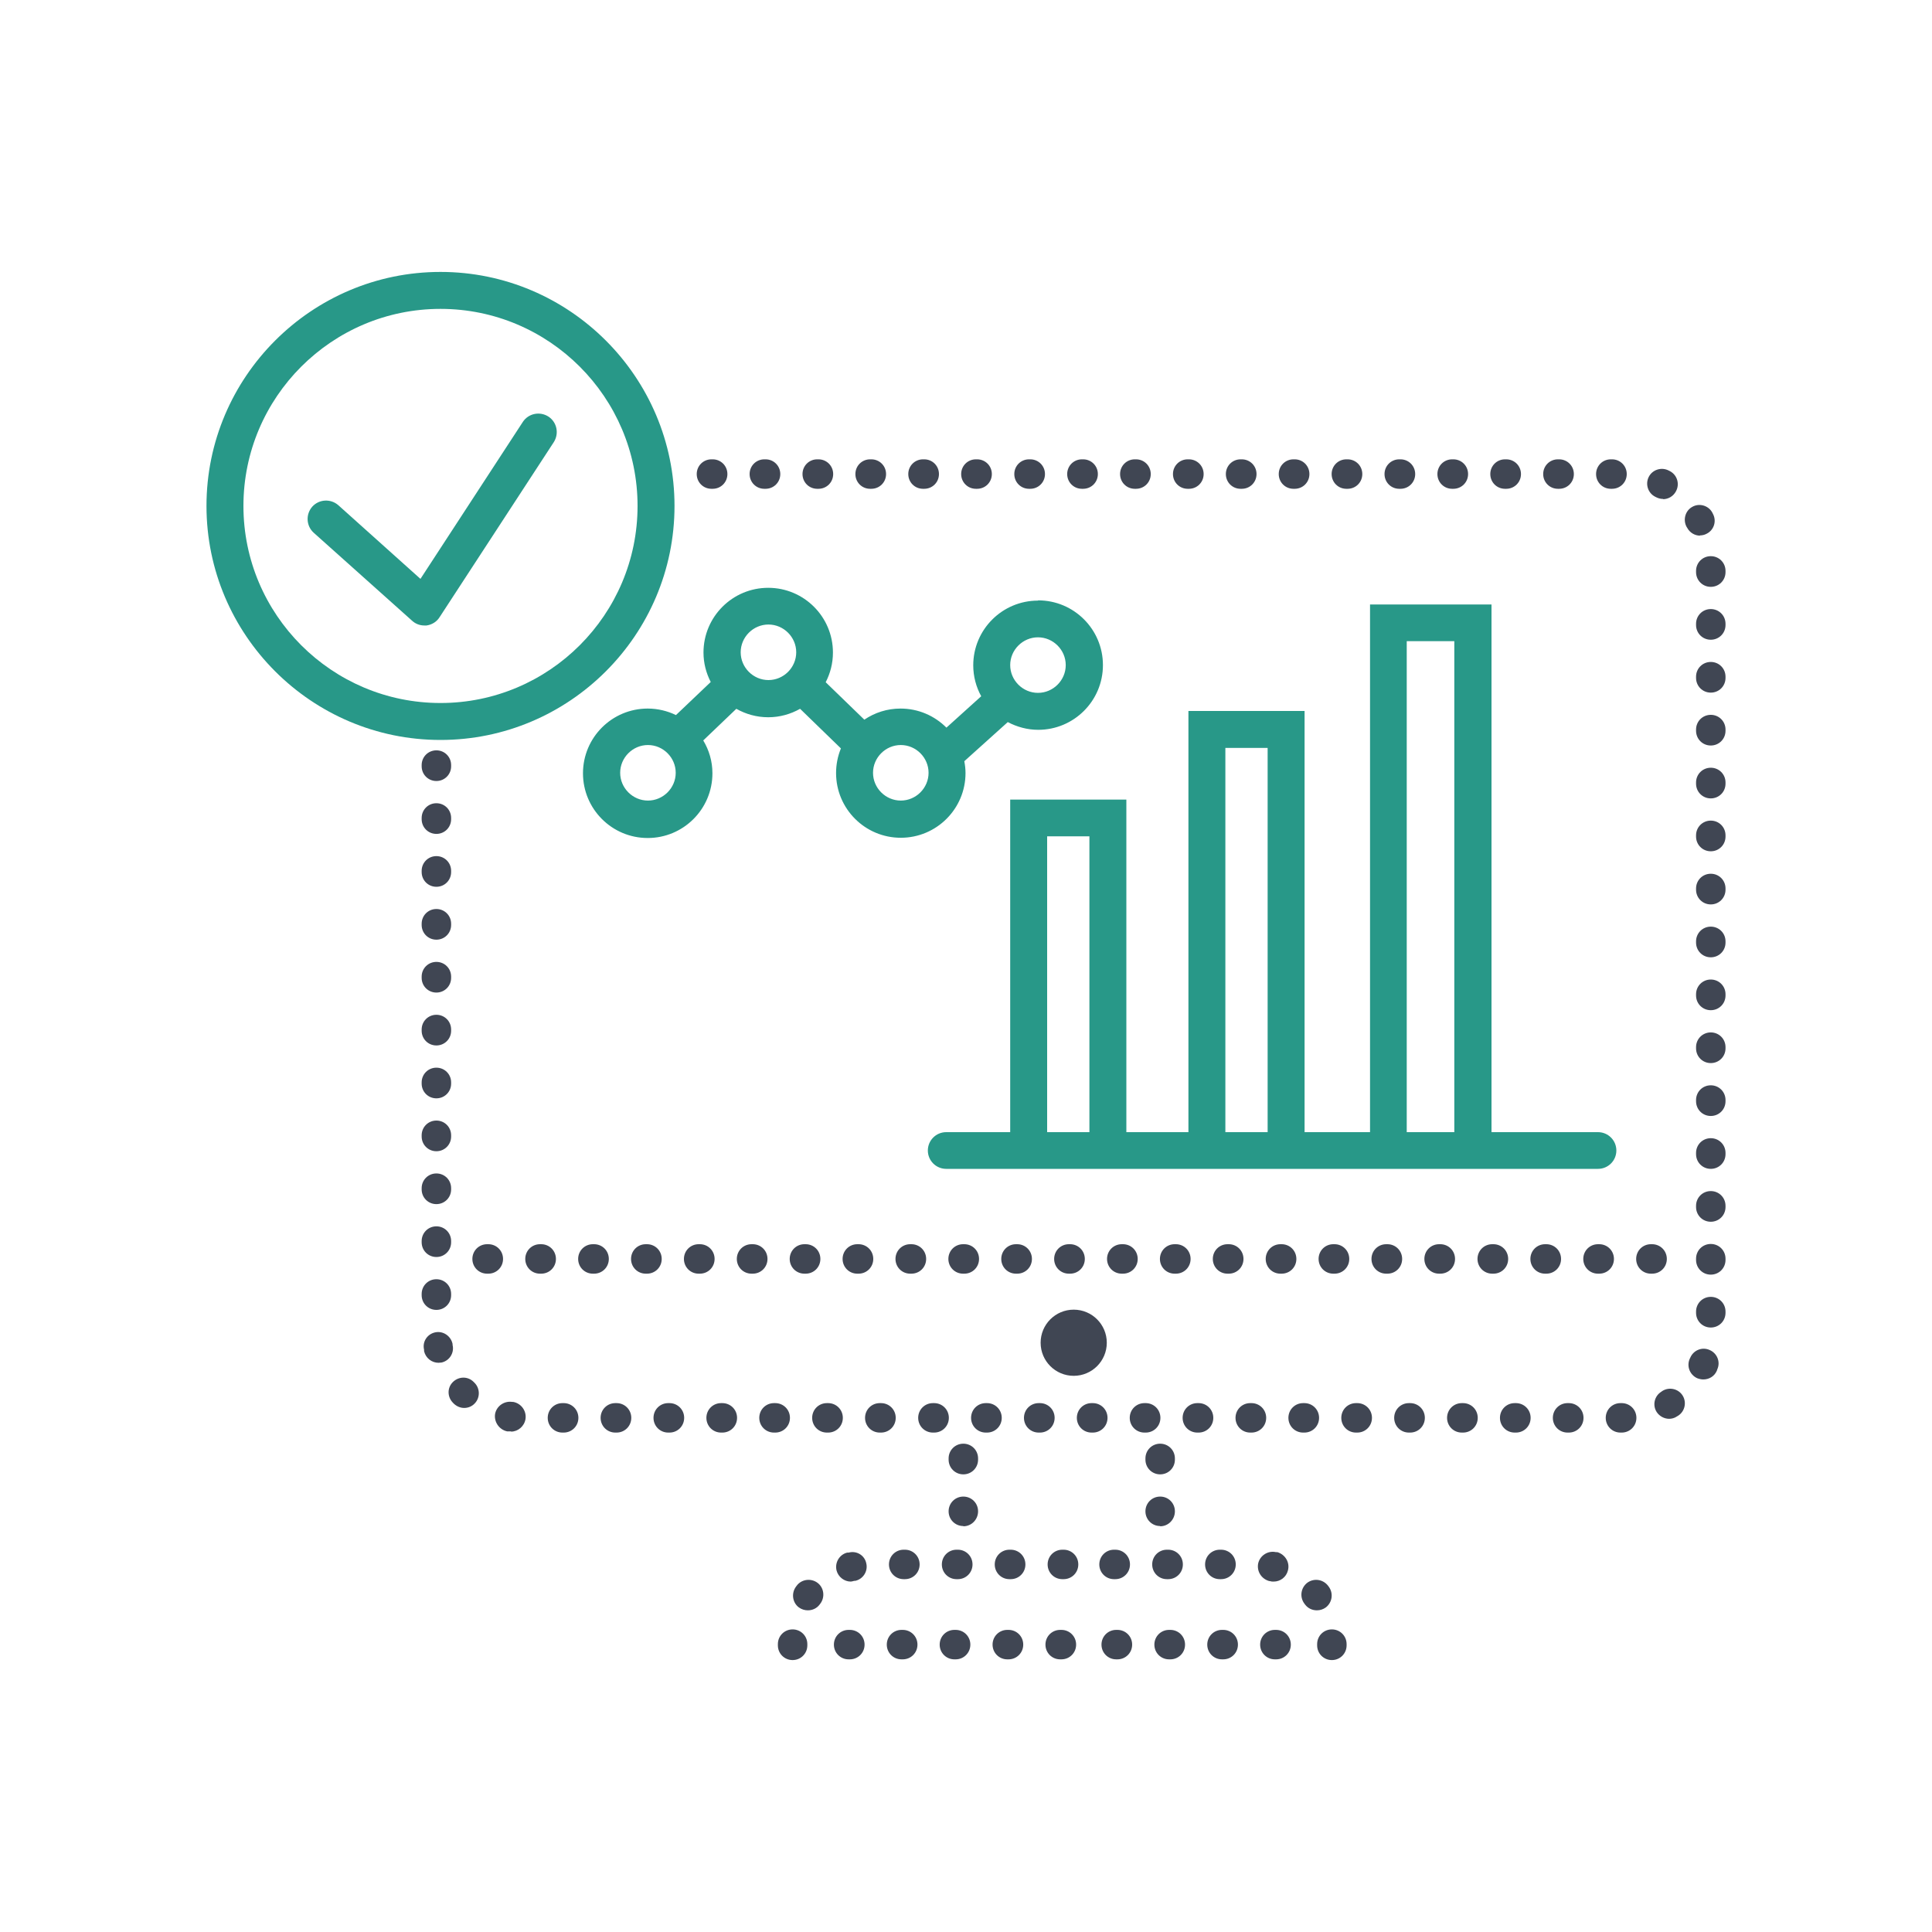 <?xml version="1.0" encoding="UTF-8"?> <svg xmlns="http://www.w3.org/2000/svg" id="Layer_1" version="1.1" viewBox="0 0 80 80"><defs><style> .st0 { fill: #404653; } .st1 { fill: #289888; } </style></defs><g><path class="st0" d="M67.15,59.32h-.05c-.34,0-.61-.27-.61-.61s.27-.61.61-.61h.05c.34,0,.61.27.61.61s-.27.61-.61.61ZM64.96,59.32h-.05c-.34,0-.61-.27-.61-.61s.27-.61.61-.61h.05c.34,0,.61.27.61.61s-.27.61-.61.61ZM62.77,59.32h-.05c-.34,0-.61-.27-.61-.61s.27-.61.61-.61h.05c.34,0,.61.27.61.61s-.27.61-.61.61ZM60.58,59.32h-.05c-.34,0-.61-.27-.61-.61s.27-.61.61-.61h.05c.34,0,.61.27.61.61s-.27.61-.61.61ZM58.39,59.32h-.05c-.34,0-.61-.27-.61-.61s.27-.61.61-.61h.05c.34,0,.61.27.61.61s-.27.61-.61.61ZM56.2,59.32h-.05c-.34,0-.61-.27-.61-.61s.27-.61.61-.61h.05c.34,0,.61.27.61.61s-.27.61-.61.61ZM54.01,59.32h-.05c-.34,0-.61-.27-.61-.61s.27-.61.61-.61h.05c.34,0,.61.27.61.61s-.27.61-.61.61ZM51.82,59.32h-.05c-.34,0-.61-.27-.61-.61s.27-.61.61-.61h.05c.34,0,.61.27.61.61s-.27.61-.61.61ZM49.63,59.32h-.05c-.34,0-.61-.27-.61-.61s.27-.61.61-.61h.05c.34,0,.61.27.61.61s-.27.61-.61.61ZM47.44,59.32h-.05c-.34,0-.61-.27-.61-.61s.27-.61.61-.61h.05c.34,0,.61.27.61.61s-.27.61-.61.61ZM45.25,59.32h-.05c-.34,0-.61-.27-.61-.61s.27-.61.61-.61h.05c.34,0,.61.27.61.61s-.27.61-.61.61ZM43.06,59.32h-.05c-.34,0-.61-.27-.61-.61s.27-.61.61-.61h.05c.34,0,.61.27.61.61s-.27.61-.61.61ZM40.87,59.32h-.05c-.34,0-.61-.27-.61-.61s.27-.61.61-.61h.05c.34,0,.61.27.61.61s-.27.61-.61.61ZM38.68,59.32h-.05c-.34,0-.61-.27-.61-.61s.27-.61.61-.61h.05c.34,0,.61.27.61.61s-.27.61-.61.61ZM36.48,59.32h-.05c-.34,0-.61-.27-.61-.61s.27-.61.61-.61h.05c.34,0,.61.27.61.61s-.27.61-.61.61ZM34.29,59.32h-.05c-.34,0-.61-.27-.61-.61s.27-.61.61-.61h.05c.34,0,.61.27.61.61s-.27.61-.61.61ZM32.1,59.32h-.05c-.34,0-.61-.27-.61-.61s.27-.61.61-.61h.05c.34,0,.61.27.61.61s-.27.61-.61.61ZM29.91,59.32h-.05c-.34,0-.61-.27-.61-.61s.27-.61.61-.61h.05c.34,0,.61.27.61.61s-.27.61-.61.61ZM27.72,59.32h-.05c-.34,0-.61-.27-.61-.61s.27-.61.61-.61h.05c.34,0,.61.27.61.61s-.27.61-.61.61ZM25.53,59.32h-.05c-.34,0-.61-.27-.61-.61s.27-.61.61-.61h.05c.34,0,.61.27.61.61s-.27.61-.61.61ZM23.34,59.32h-.05c-.34,0-.61-.27-.61-.61s.27-.61.61-.61h.05c.34,0,.61.27.61.61s-.27.61-.61.61ZM21.16,59.27s-.06,0-.1,0h-.06c-.33-.07-.55-.39-.5-.72.06-.33.38-.55.71-.5h.04c.33.06.56.37.51.71-.05.3-.31.52-.6.52ZM69.12,58.75c-.2,0-.4-.1-.52-.28-.18-.28-.1-.66.19-.84l.04-.03c.28-.18.66-.1.84.18.18.28.1.66-.18.84l-.05.03c-.1.07-.22.1-.33.1ZM19.22,58.3c-.15,0-.3-.06-.42-.17l-.04-.04c-.24-.24-.25-.62-.01-.86.24-.24.62-.25.86-.01l.03.03c.24.23.25.62.02.86-.12.13-.28.19-.44.19ZM70.53,57.12c-.08,0-.17-.02-.25-.05-.31-.14-.45-.5-.31-.81l.02-.04c.13-.31.49-.46.8-.32.31.13.46.49.32.8l-.02.06c-.1.23-.32.36-.56.36ZM18.16,56.43c-.28,0-.53-.19-.6-.48v-.06c-.08-.33.13-.65.46-.72.33-.07.65.15.72.48v.04c.08.33-.13.66-.46.73-.04,0-.09.01-.13.01ZM70.84,54.97c-.34,0-.61-.27-.61-.61v-.05c0-.34.27-.61.61-.61s.61.27.61.61v.05c0,.34-.27.61-.61.61ZM18.07,54.24c-.34,0-.61-.27-.61-.61v-.05c0-.34.27-.61.61-.61s.61.27.61.61v.05c0,.34-.27.61-.61.61ZM70.84,52.78c-.34,0-.61-.27-.61-.61v-.05c0-.34.27-.61.61-.61s.61.27.61.61v.05c0,.34-.27.61-.61.61ZM18.07,52.05c-.34,0-.61-.27-.61-.61v-.05c0-.34.27-.61.61-.61s.61.27.61.61v.05c0,.34-.27.61-.61.61ZM70.84,50.59c-.34,0-.61-.27-.61-.61v-.05c0-.34.27-.61.61-.61s.61.27.61.61v.05c0,.34-.27.61-.61.61ZM18.07,49.86c-.34,0-.61-.27-.61-.61v-.05c0-.34.27-.61.61-.61s.61.27.61.61v.05c0,.34-.27.61-.61.61ZM70.84,48.4c-.34,0-.61-.27-.61-.61v-.05c0-.34.27-.61.61-.61s.61.27.61.61v.05c0,.34-.27.61-.61.61ZM18.07,47.67c-.34,0-.61-.27-.61-.61v-.05c0-.34.27-.61.61-.61s.61.27.61.61v.05c0,.34-.27.61-.61.61ZM70.84,46.21c-.34,0-.61-.27-.61-.61v-.05c0-.34.27-.61.61-.61s.61.27.61.61v.05c0,.34-.27.61-.61.61ZM18.07,45.48c-.34,0-.61-.27-.61-.61v-.05c0-.34.27-.61.61-.61s.61.27.61.61v.05c0,.34-.27.61-.61.61ZM70.84,44.02c-.34,0-.61-.27-.61-.61v-.05c0-.34.27-.61.61-.61s.61.27.61.61v.05c0,.34-.27.61-.61.61ZM18.07,43.29c-.34,0-.61-.27-.61-.61v-.05c0-.34.27-.61.61-.61s.61.27.61.61v.05c0,.34-.27.61-.61.61ZM70.84,41.83c-.34,0-.61-.27-.61-.61v-.05c0-.34.27-.61.61-.61s.61.27.61.61v.05c0,.34-.27.61-.61.61ZM18.07,41.1c-.34,0-.61-.27-.61-.61v-.05c0-.34.27-.61.61-.61s.61.27.61.61v.05c0,.34-.27.61-.61.61ZM70.84,39.64c-.34,0-.61-.27-.61-.61v-.05c0-.34.27-.61.61-.61s.61.27.61.61v.05c0,.34-.27.61-.61.61ZM18.07,38.91c-.34,0-.61-.27-.61-.61v-.05c0-.34.27-.61.61-.61s.61.27.61.61v.05c0,.34-.27.61-.61.61ZM70.84,37.45c-.34,0-.61-.27-.61-.61v-.05c0-.34.27-.61.61-.61s.61.27.61.61v.05c0,.34-.27.61-.61.61ZM18.07,36.72c-.34,0-.61-.27-.61-.61v-.05c0-.34.27-.61.61-.61s.61.27.61.61v.05c0,.34-.27.61-.61.61ZM70.84,35.25c-.34,0-.61-.27-.61-.61v-.05c0-.34.27-.61.61-.61s.61.27.61.61v.05c0,.34-.27.61-.61.61ZM18.07,34.53c-.34,0-.61-.27-.61-.61v-.05c0-.34.27-.61.61-.61s.61.27.61.61v.05c0,.34-.27.61-.61.61ZM70.84,33.06c-.34,0-.61-.27-.61-.61v-.05c0-.34.27-.61.61-.61s.61.27.61.61v.05c0,.34-.27.61-.61.61ZM18.07,32.34c-.34,0-.61-.27-.61-.61v-.05c0-.34.27-.61.61-.61s.61.27.61.61v.05c0,.34-.27.61-.61.61ZM70.84,30.87c-.34,0-.61-.27-.61-.61v-.05c0-.34.27-.61.61-.61s.61.27.61.61v.05c0,.34-.27.61-.61.61ZM70.84,28.68c-.34,0-.61-.27-.61-.61v-.05c0-.34.27-.61.61-.61s.61.27.61.61v.05c0,.34-.27.61-.61.61ZM70.84,26.49c-.34,0-.61-.27-.61-.61v-.05c0-.34.27-.61.61-.61s.61.27.61.61v.05c0,.34-.27.61-.61.61ZM70.84,24.3c-.34,0-.61-.27-.61-.61v-.05c0-.34.27-.61.61-.61s.61.27.61.61v.05c0,.34-.27.61-.61.61ZM70.4,22.18c-.22,0-.43-.12-.54-.33l-.02-.03c-.16-.29-.06-.67.23-.83.29-.17.67-.06.83.23l.03.06c.16.3.04.67-.26.82-.09.05-.19.07-.28.07ZM68.87,20.66c-.1,0-.19-.02-.29-.07l-.04-.02c-.3-.15-.42-.52-.27-.82.15-.3.52-.42.82-.27l.06.03c.3.16.41.53.25.83-.11.21-.32.33-.54.33ZM66.75,20.24h-.05c-.34,0-.61-.27-.61-.61s.27-.61.61-.61h.05c.34,0,.61.27.61.61s-.27.61-.61.61ZM64.56,20.24h-.05c-.34,0-.61-.27-.61-.61s.27-.61.61-.61h.05c.34,0,.61.27.61.61s-.27.61-.61.61ZM62.37,20.24h-.05c-.34,0-.61-.27-.61-.61s.27-.61.61-.61h.05c.34,0,.61.27.61.61s-.27.61-.61.61ZM60.18,20.24h-.05c-.34,0-.61-.27-.61-.61s.27-.61.61-.61h.05c.34,0,.61.27.61.61s-.27.61-.61.61ZM57.99,20.24h-.05c-.34,0-.61-.27-.61-.61s.27-.61.61-.61h.05c.34,0,.61.27.61.61s-.27.61-.61.61ZM55.8,20.24h-.05c-.34,0-.61-.27-.61-.61s.27-.61.61-.61h.05c.34,0,.61.27.61.61s-.27.61-.61.61ZM53.61,20.24h-.05c-.34,0-.61-.27-.61-.61s.27-.61.61-.61h.05c.34,0,.61.27.61.61s-.27.61-.61.61ZM51.42,20.24h-.05c-.34,0-.61-.27-.61-.61s.27-.61.61-.61h.05c.34,0,.61.27.61.61s-.27.61-.61.61ZM49.23,20.24h-.05c-.34,0-.61-.27-.61-.61s.27-.61.61-.61h.05c.34,0,.61.27.61.61s-.27.61-.61.61ZM47.04,20.24h-.05c-.34,0-.61-.27-.61-.61s.27-.61.61-.61h.05c.34,0,.61.27.61.61s-.27.61-.61.61ZM44.85,20.24h-.05c-.34,0-.61-.27-.61-.61s.27-.61.61-.61h.05c.34,0,.61.27.61.61s-.27.61-.61.61ZM42.66,20.24h-.05c-.34,0-.61-.27-.61-.61s.27-.61.61-.61h.05c.34,0,.61.27.61.61s-.27.61-.61.61ZM40.46,20.24h-.05c-.34,0-.61-.27-.61-.61s.27-.61.61-.61h.05c.34,0,.61.27.61.61s-.27.61-.61.61ZM38.27,20.24h-.05c-.34,0-.61-.27-.61-.61s.27-.61.61-.61h.05c.34,0,.61.27.61.61s-.27.61-.61.61ZM36.08,20.24h-.05c-.34,0-.61-.27-.61-.61s.27-.61.61-.61h.05c.34,0,.61.27.61.61s-.27.61-.61.61ZM33.89,20.24h-.05c-.34,0-.61-.27-.61-.61s.27-.61.61-.61h.05c.34,0,.61.27.61.61s-.27.61-.61.61ZM31.7,20.24h-.05c-.34,0-.61-.27-.61-.61s.27-.61.61-.61h.05c.34,0,.61.27.61.61s-.27.61-.61.61ZM29.51,20.24h-.05c-.34,0-.61-.27-.61-.61s.27-.61.61-.61h.05c.34,0,.61.27.61.61s-.27.61-.61.61Z"></path><path class="st0" d="M68.41,52.74h-.05c-.34,0-.61-.27-.61-.61s.27-.61.61-.61h.05c.34,0,.61.27.61.61s-.27.61-.61.61ZM66.22,52.74h-.05c-.34,0-.61-.27-.61-.61s.27-.61.61-.61h.05c.34,0,.61.27.61.61s-.27.61-.61.61ZM64.03,52.74h-.05c-.34,0-.61-.27-.61-.61s.27-.61.61-.61h.05c.34,0,.61.27.61.61s-.27.61-.61.61ZM61.84,52.74h-.05c-.34,0-.61-.27-.61-.61s.27-.61.61-.61h.05c.34,0,.61.27.61.61s-.27.61-.61.61ZM59.64,52.74h-.05c-.34,0-.61-.27-.61-.61s.27-.61.61-.61h.05c.34,0,.61.27.61.61s-.27.61-.61.61ZM57.45,52.74h-.05c-.34,0-.61-.27-.61-.61s.27-.61.61-.61h.05c.34,0,.61.27.61.61s-.27.61-.61.61ZM55.26,52.74h-.05c-.34,0-.61-.27-.61-.61s.27-.61.61-.61h.05c.34,0,.61.27.61.61s-.27.61-.61.61ZM53.07,52.74h-.05c-.34,0-.61-.27-.61-.61s.27-.61.61-.61h.05c.34,0,.61.27.61.61s-.27.61-.61.61ZM50.88,52.74h-.05c-.34,0-.61-.27-.61-.61s.27-.61.61-.61h.05c.34,0,.61.27.61.61s-.27.61-.61.61ZM48.69,52.74h-.05c-.34,0-.61-.27-.61-.61s.27-.61.61-.61h.05c.34,0,.61.27.61.61s-.27.61-.61.61ZM46.5,52.74h-.05c-.34,0-.61-.27-.61-.61s.27-.61.61-.61h.05c.34,0,.61.27.61.61s-.27.61-.61.61ZM44.31,52.74h-.05c-.34,0-.61-.27-.61-.61s.27-.61.61-.61h.05c.34,0,.61.27.61.61s-.27.61-.61.61ZM42.12,52.74h-.05c-.34,0-.61-.27-.61-.61s.27-.61.61-.61h.05c.34,0,.61.27.61.61s-.27.61-.61.61ZM39.93,52.74h-.05c-.34,0-.61-.27-.61-.61s.27-.61.61-.61h.05c.34,0,.61.27.61.61s-.27.61-.61.61ZM37.74,52.74h-.05c-.34,0-.61-.27-.61-.61s.27-.61.61-.61h.05c.34,0,.61.27.61.61s-.27.61-.61.61ZM35.55,52.74h-.05c-.34,0-.61-.27-.61-.61s.27-.61.61-.61h.05c.34,0,.61.27.61.61s-.27.61-.61.61ZM33.36,52.74h-.05c-.34,0-.61-.27-.61-.61s.27-.61.61-.61h.05c.34,0,.61.27.61.61s-.27.61-.61.61ZM31.17,52.74h-.05c-.34,0-.61-.27-.61-.61s.27-.61.61-.61h.05c.34,0,.61.27.61.61s-.27.61-.61.61ZM28.98,52.74h-.05c-.34,0-.61-.27-.61-.61s.27-.61.61-.61h.05c.34,0,.61.27.61.61s-.27.61-.61.61ZM26.79,52.74h-.05c-.34,0-.61-.27-.61-.61s.27-.61.61-.61h.05c.34,0,.61.27.61.61s-.27.61-.61.61ZM24.6,52.74h-.05c-.34,0-.61-.27-.61-.61s.27-.61.61-.61h.05c.34,0,.61.27.61.61s-.27.61-.61.61ZM22.41,52.74h-.05c-.34,0-.61-.27-.61-.61s.27-.61.61-.61h.05c.34,0,.61.27.61.61s-.27.61-.61.61ZM20.22,52.74h-.05c-.34,0-.61-.27-.61-.61s.27-.61.61-.61h.05c.34,0,.61.27.61.61s-.27.61-.61.61Z"></path><circle class="st0" cx="44.46" cy="55.6" r="1.37"></circle><path class="st0" d="M39.89,63.19c-.34,0-.61-.27-.61-.61s.27-.61.61-.61.61.27.61.61h0c0,.34-.27.62-.61.62ZM39.89,61.05c-.34,0-.61-.27-.61-.61v-.05c0-.34.27-.61.61-.61s.61.27.61.61v.05c0,.34-.27.61-.61.61Z"></path><path class="st0" d="M48.04,63.19c-.34,0-.61-.27-.61-.61s.27-.61.61-.61.61.27.61.61h0c0,.34-.27.62-.61.62ZM48.04,61.05c-.34,0-.61-.27-.61-.61v-.05c0-.34.27-.61.61-.61s.61.27.61.61v.05c0,.34-.27.61-.61.61Z"></path><g><path class="st0" d="M43.95,68.71h-.05c-.34,0-.61-.27-.61-.61s.27-.61.61-.61h.05c.34,0,.61.27.61.61s-.27.61-.61.61ZM41.76,68.71h-.05c-.34,0-.61-.27-.61-.61s.27-.61.61-.61h.05c.34,0,.61.27.61.61s-.27.61-.61.61ZM39.57,68.71h-.05c-.34,0-.61-.27-.61-.61s.27-.61.61-.61h.05c.34,0,.61.27.61.61s-.27.61-.61.61ZM37.38,68.71h-.05c-.34,0-.61-.27-.61-.61s.27-.61.61-.61h.05c.34,0,.61.27.61.61s-.27.61-.61.61ZM35.19,68.71h-.05c-.34,0-.61-.27-.61-.61s.27-.61.61-.61h.05c.34,0,.61.27.61.61s-.27.61-.61.61ZM32.82,68.74c-.34,0-.61-.27-.61-.61v-.05c0-.34.27-.61.61-.61s.61.27.61.61v.05c0,.34-.27.61-.61.61ZM33.45,66.68c-.13,0-.26-.04-.37-.12-.27-.2-.32-.59-.12-.86l.03-.04c.2-.27.59-.32.86-.12.27.2.32.59.12.86l-.03.04c-.12.16-.3.24-.49.24ZM35.23,65.49c-.27,0-.52-.19-.59-.46-.08-.33.12-.66.44-.74h.06c.33-.09.66.11.73.44.08.33-.13.66-.46.73h-.04s-.1.03-.15.03ZM44.04,65.39h-.05c-.34,0-.61-.27-.61-.61s.27-.61.61-.61h.05c.34,0,.61.27.61.61s-.27.61-.61.61ZM41.85,65.39h-.05c-.34,0-.61-.27-.61-.61s.27-.61.61-.61h.05c.34,0,.61.27.61.61s-.27.61-.61.61ZM39.66,65.39h-.05c-.34,0-.61-.27-.61-.61s.27-.61.61-.61h.05c.34,0,.61.27.61.61s-.27.61-.61.61ZM37.47,65.39h-.05c-.34,0-.61-.27-.61-.61s.27-.61.61-.61h.05c.34,0,.61.27.61.61s-.27.61-.61.61Z"></path><path class="st0" d="M45.61,68.1c0-.34.27-.61.61-.61h.05c.34,0,.61.27.61.61,0,.34-.27.61-.61.61h-.05c-.34,0-.61-.27-.61-.61ZM47.8,68.1c0-.34.27-.61.61-.61h.05c.34,0,.61.27.61.61s-.27.61-.61.61h-.05c-.34,0-.61-.27-.61-.61ZM49.99,68.1c0-.34.27-.61.61-.61h.05c.34,0,.61.27.61.61s-.27.61-.61.61h-.05c-.34,0-.61-.27-.61-.61ZM52.18,68.1c0-.34.27-.61.61-.61h.05c.34,0,.61.27.61.61,0,.34-.27.61-.61.61h-.05c-.34,0-.61-.27-.61-.61ZM54.54,68.13v-.05c0-.34.27-.61.61-.61s.61.27.61.61v.05c0,.34-.27.61-.61.61s-.61-.27-.61-.61ZM54.04,66.44l-.03-.04c-.2-.27-.15-.65.12-.86.27-.2.65-.15.86.12l.03.04c.2.27.15.65-.12.86-.11.08-.24.12-.37.12-.19,0-.37-.08-.49-.24ZM52.6,65.47h-.04c-.33-.09-.53-.41-.46-.74.08-.33.41-.53.73-.46h.06c.33.1.53.43.44.76-.07.28-.32.46-.59.46-.05,0-.1,0-.15-.02ZM45.52,64.78c0-.34.27-.61.61-.61h.05c.34,0,.61.27.61.61,0,.34-.27.61-.61.61h-.05c-.34,0-.61-.27-.61-.61ZM47.71,64.78c0-.34.27-.61.61-.61h.05c.34,0,.61.27.61.61,0,.34-.27.61-.61.61h-.05c-.34,0-.61-.27-.61-.61ZM49.9,64.78c0-.34.27-.61.61-.61h.05c.34,0,.61.27.61.61,0,.34-.27.61-.61.61h-.05c-.34,0-.61-.27-.61-.61Z"></path></g></g><path class="st1" d="M66.17,46.88h-4.41v-21.85h-5.03v21.85h-2.71v-17.44h-4.81v17.44h-2.57v-13.77h-4.81v13.77h-2.65c-.42,0-.76.34-.76.76s.34.76.76.76h26.99c.42,0,.76-.34.76-.76s-.34-.76-.76-.76ZM43.36,46.88v-12.25h1.75v12.25h-1.75ZM50.74,46.88v-15.91h1.75v15.91h-1.75ZM58.25,46.88v-20.33h1.97v20.33h-1.97Z"></path><path class="st1" d="M18.24,30.64c-5.34,0-9.69-4.35-9.69-9.69s4.35-9.69,9.69-9.69,9.69,4.35,9.69,9.69-4.35,9.69-9.69,9.69ZM18.24,12.79c-4.5,0-8.16,3.66-8.16,8.16s3.66,8.16,8.16,8.16,8.16-3.66,8.16-8.16-3.66-8.16-8.16-8.16Z"></path><path class="st1" d="M17.57,25.9c-.19,0-.37-.07-.51-.2l-4.07-3.64c-.31-.28-.34-.76-.06-1.08.28-.31.76-.34,1.08-.06l3.4,3.05,4.24-6.5c.23-.35.7-.45,1.06-.22.35.23.45.7.22,1.06l-4.73,7.25c-.12.19-.32.31-.54.34-.03,0-.07,0-.1,0Z"></path><path class="st1" d="M42.98,24.87c-1.48,0-2.68,1.2-2.68,2.68,0,.46.12.9.33,1.28l-1.44,1.3c-.49-.49-1.16-.79-1.9-.79-.56,0-1.07.17-1.5.46l-1.6-1.55c.19-.37.3-.78.3-1.23,0-1.48-1.2-2.68-2.68-2.68s-2.68,1.2-2.68,2.68c0,.44.11.85.3,1.22l-1.44,1.37c-.35-.17-.75-.27-1.17-.27-1.48,0-2.68,1.2-2.68,2.68s1.2,2.68,2.68,2.68,2.68-1.2,2.68-2.68c0-.5-.14-.96-.38-1.36l1.37-1.31c.39.22.84.35,1.32.35s.93-.13,1.32-.35l1.69,1.64c-.13.32-.2.66-.2,1.02,0,1.48,1.2,2.68,2.68,2.68s2.68-1.2,2.68-2.68c0-.17-.02-.33-.05-.49l1.8-1.62c.38.2.81.32,1.26.32,1.48,0,2.68-1.2,2.68-2.68s-1.2-2.68-2.68-2.68ZM26.83,33.15c-.63,0-1.15-.52-1.15-1.15s.52-1.15,1.15-1.15,1.15.52,1.15,1.15-.52,1.15-1.15,1.15ZM30.67,27.01c0-.63.52-1.15,1.15-1.15s1.15.52,1.15,1.15-.52,1.15-1.15,1.15-1.15-.52-1.15-1.15ZM37.3,33.15c-.63,0-1.15-.52-1.15-1.15s.52-1.15,1.15-1.15,1.15.52,1.15,1.15-.52,1.15-1.15,1.15ZM42.98,28.69c-.63,0-1.15-.52-1.15-1.15s.52-1.15,1.15-1.15,1.15.52,1.15,1.15-.52,1.15-1.15,1.15Z"></path></svg> 